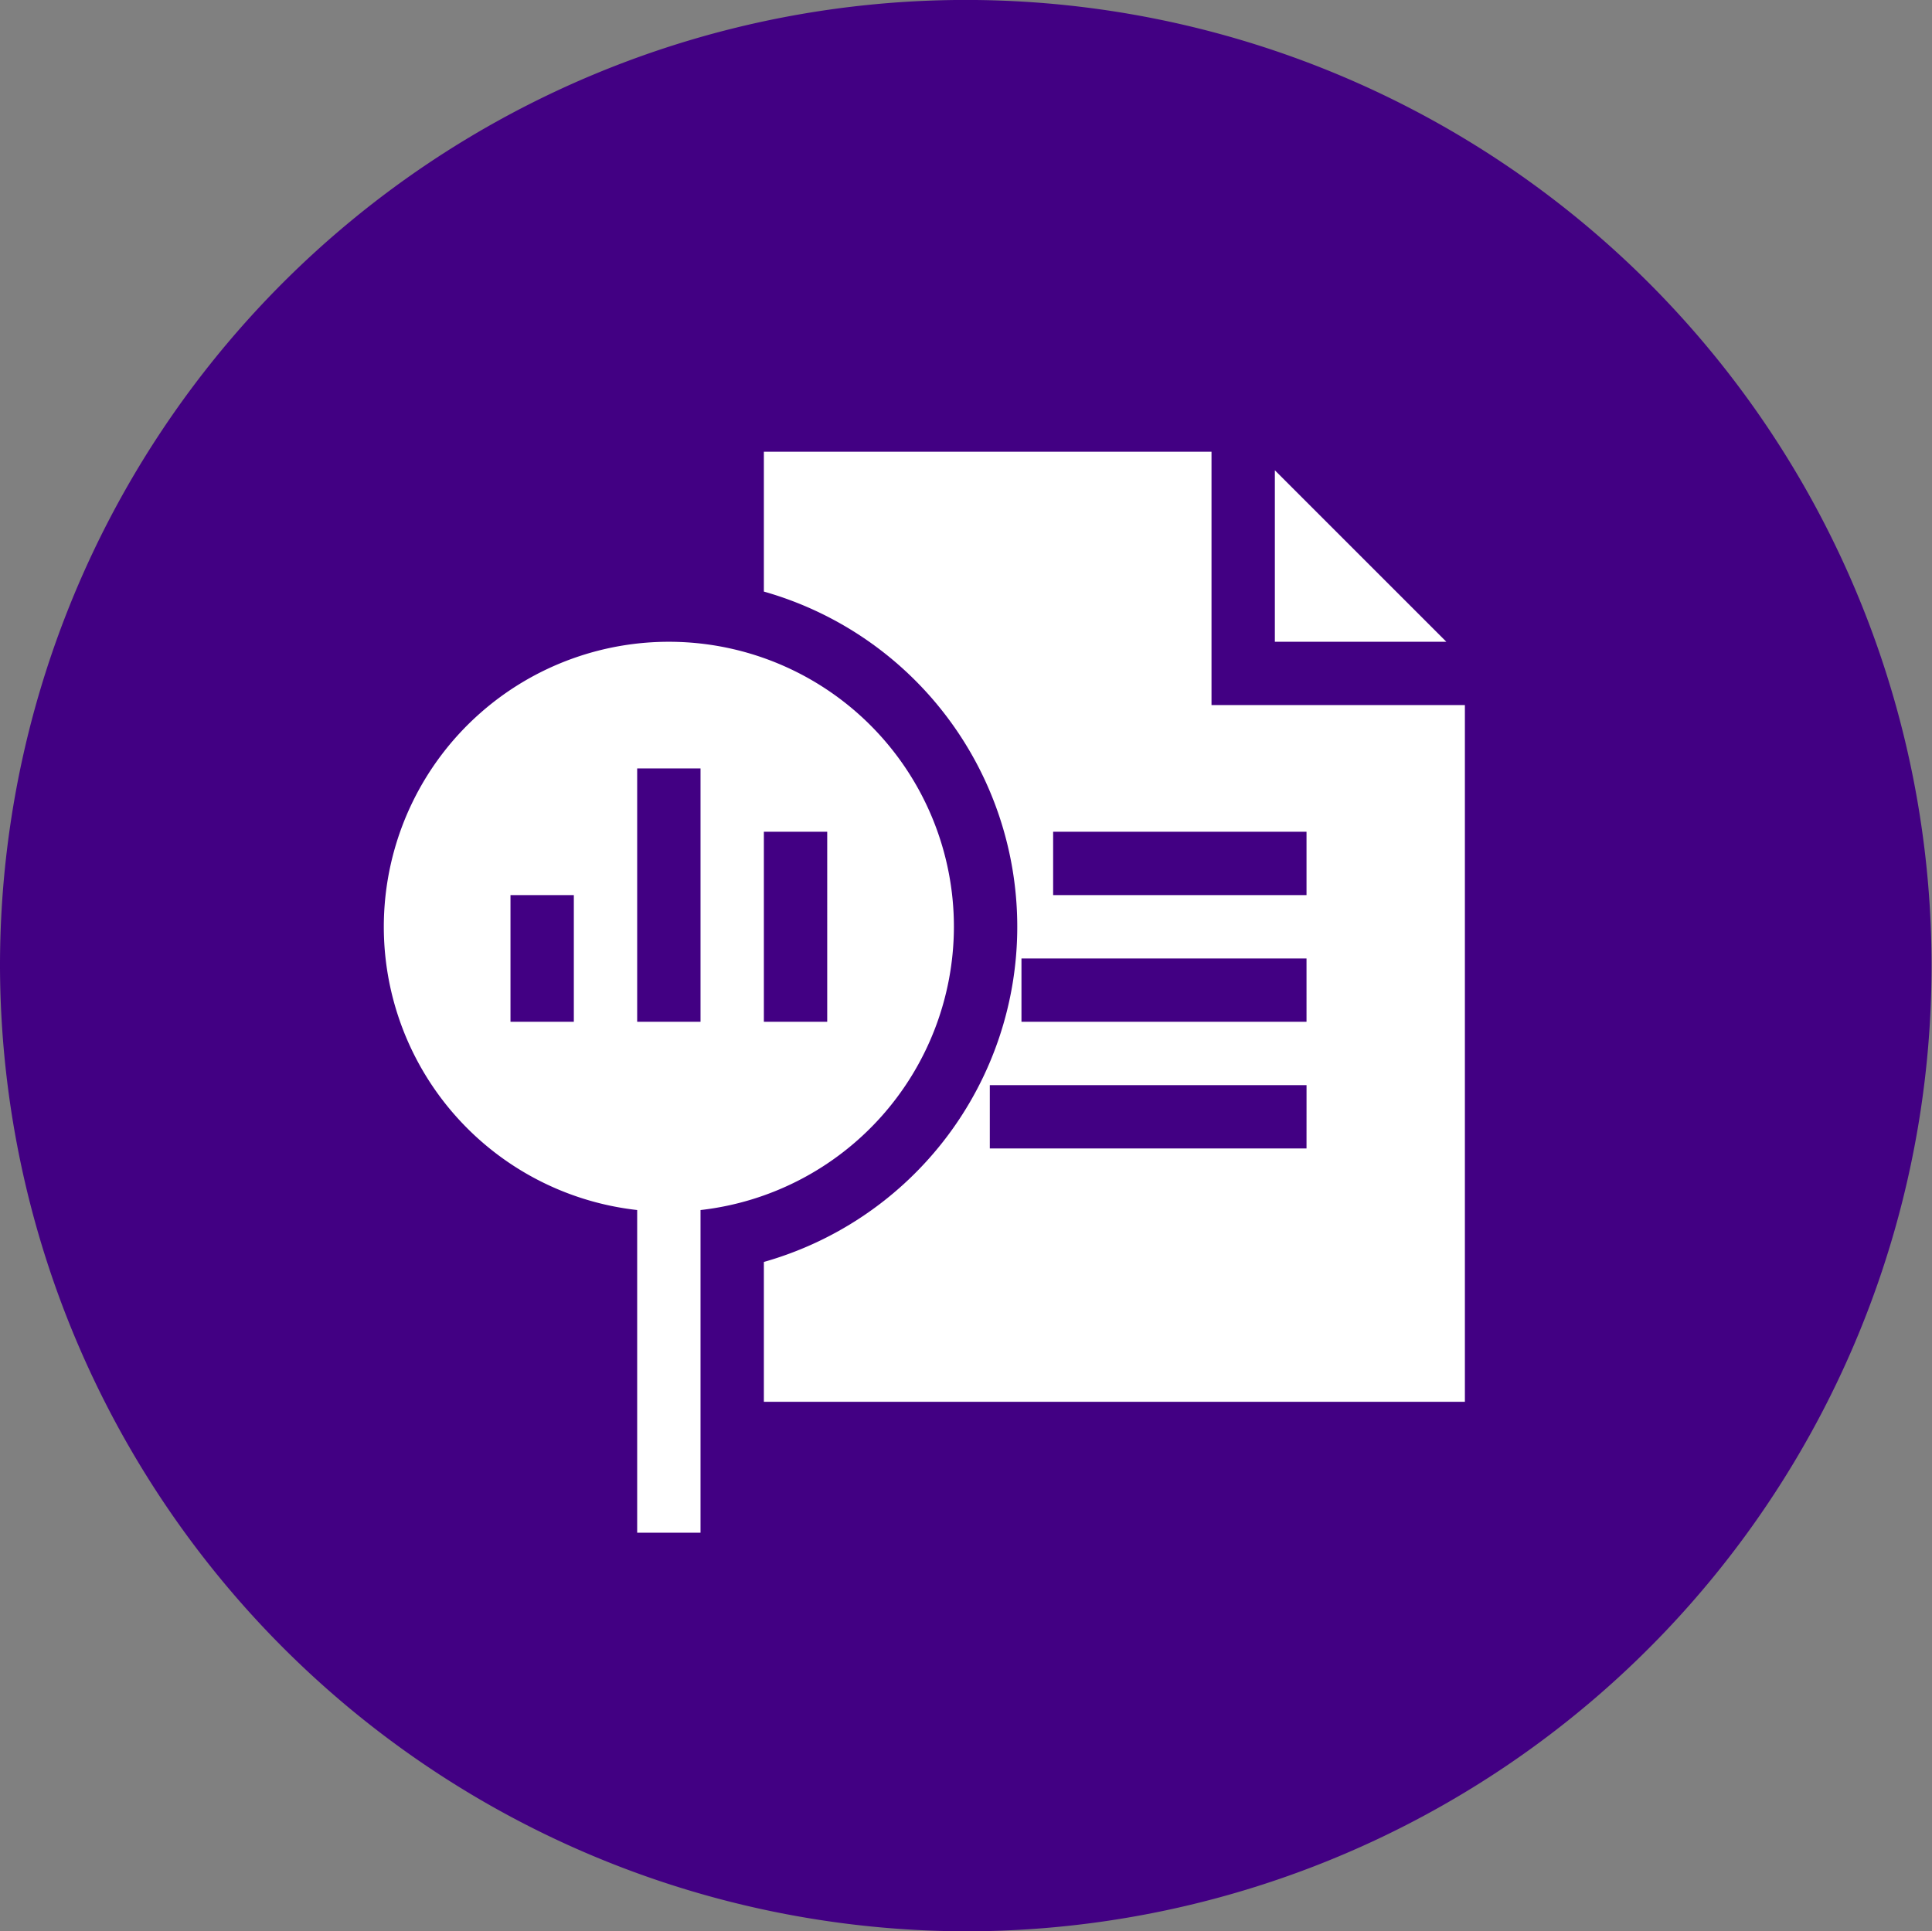 <svg xmlns="http://www.w3.org/2000/svg" width="85.245" height="85.225" viewBox="0 0 85.245 85.225"><rect x="0" y="0" width="85.245" height="85.225" fill="#808080" stroke="none"/><g transform="translate(-1083 -4010)"><path d="M43.123,85.785A42.613,42.613,0,1,0,.5,43.183,42.688,42.688,0,0,0,43.123,85.785Z" transform="translate(1082.5 4009.439)" fill="#420083" fill-rule="evenodd"/><g transform="translate(1099.934 4029.934)"><path d="M422,8.79v7.566h7.566Z" transform="translate(-382.684 -7.971)" fill="#fff"/><path d="M199.751,11.18V0H180V6.171a15.374,15.374,0,0,1,0,29.582v6.171h30.931V11.18Zm4.192,19.565H189.969V27.95h13.975Zm0-5.59H191.366V22.36h12.577Zm0-5.59h-11.18V16.77h11.18Z" transform="translate(-163.23)" fill="#fff"/><path d="M25.155,102.577a12.577,12.577,0,1,0-13.975,12.5v14.239h2.795V115.078a12.6,12.6,0,0,0,11.18-12.5ZM8.385,106.77H5.59v-5.59H8.385Zm5.59,0H11.18V95.59h2.795Zm5.59,0H16.77V98.385h2.795Z" transform="translate(0 -81.615)" fill="#fff"/></g></g></svg>